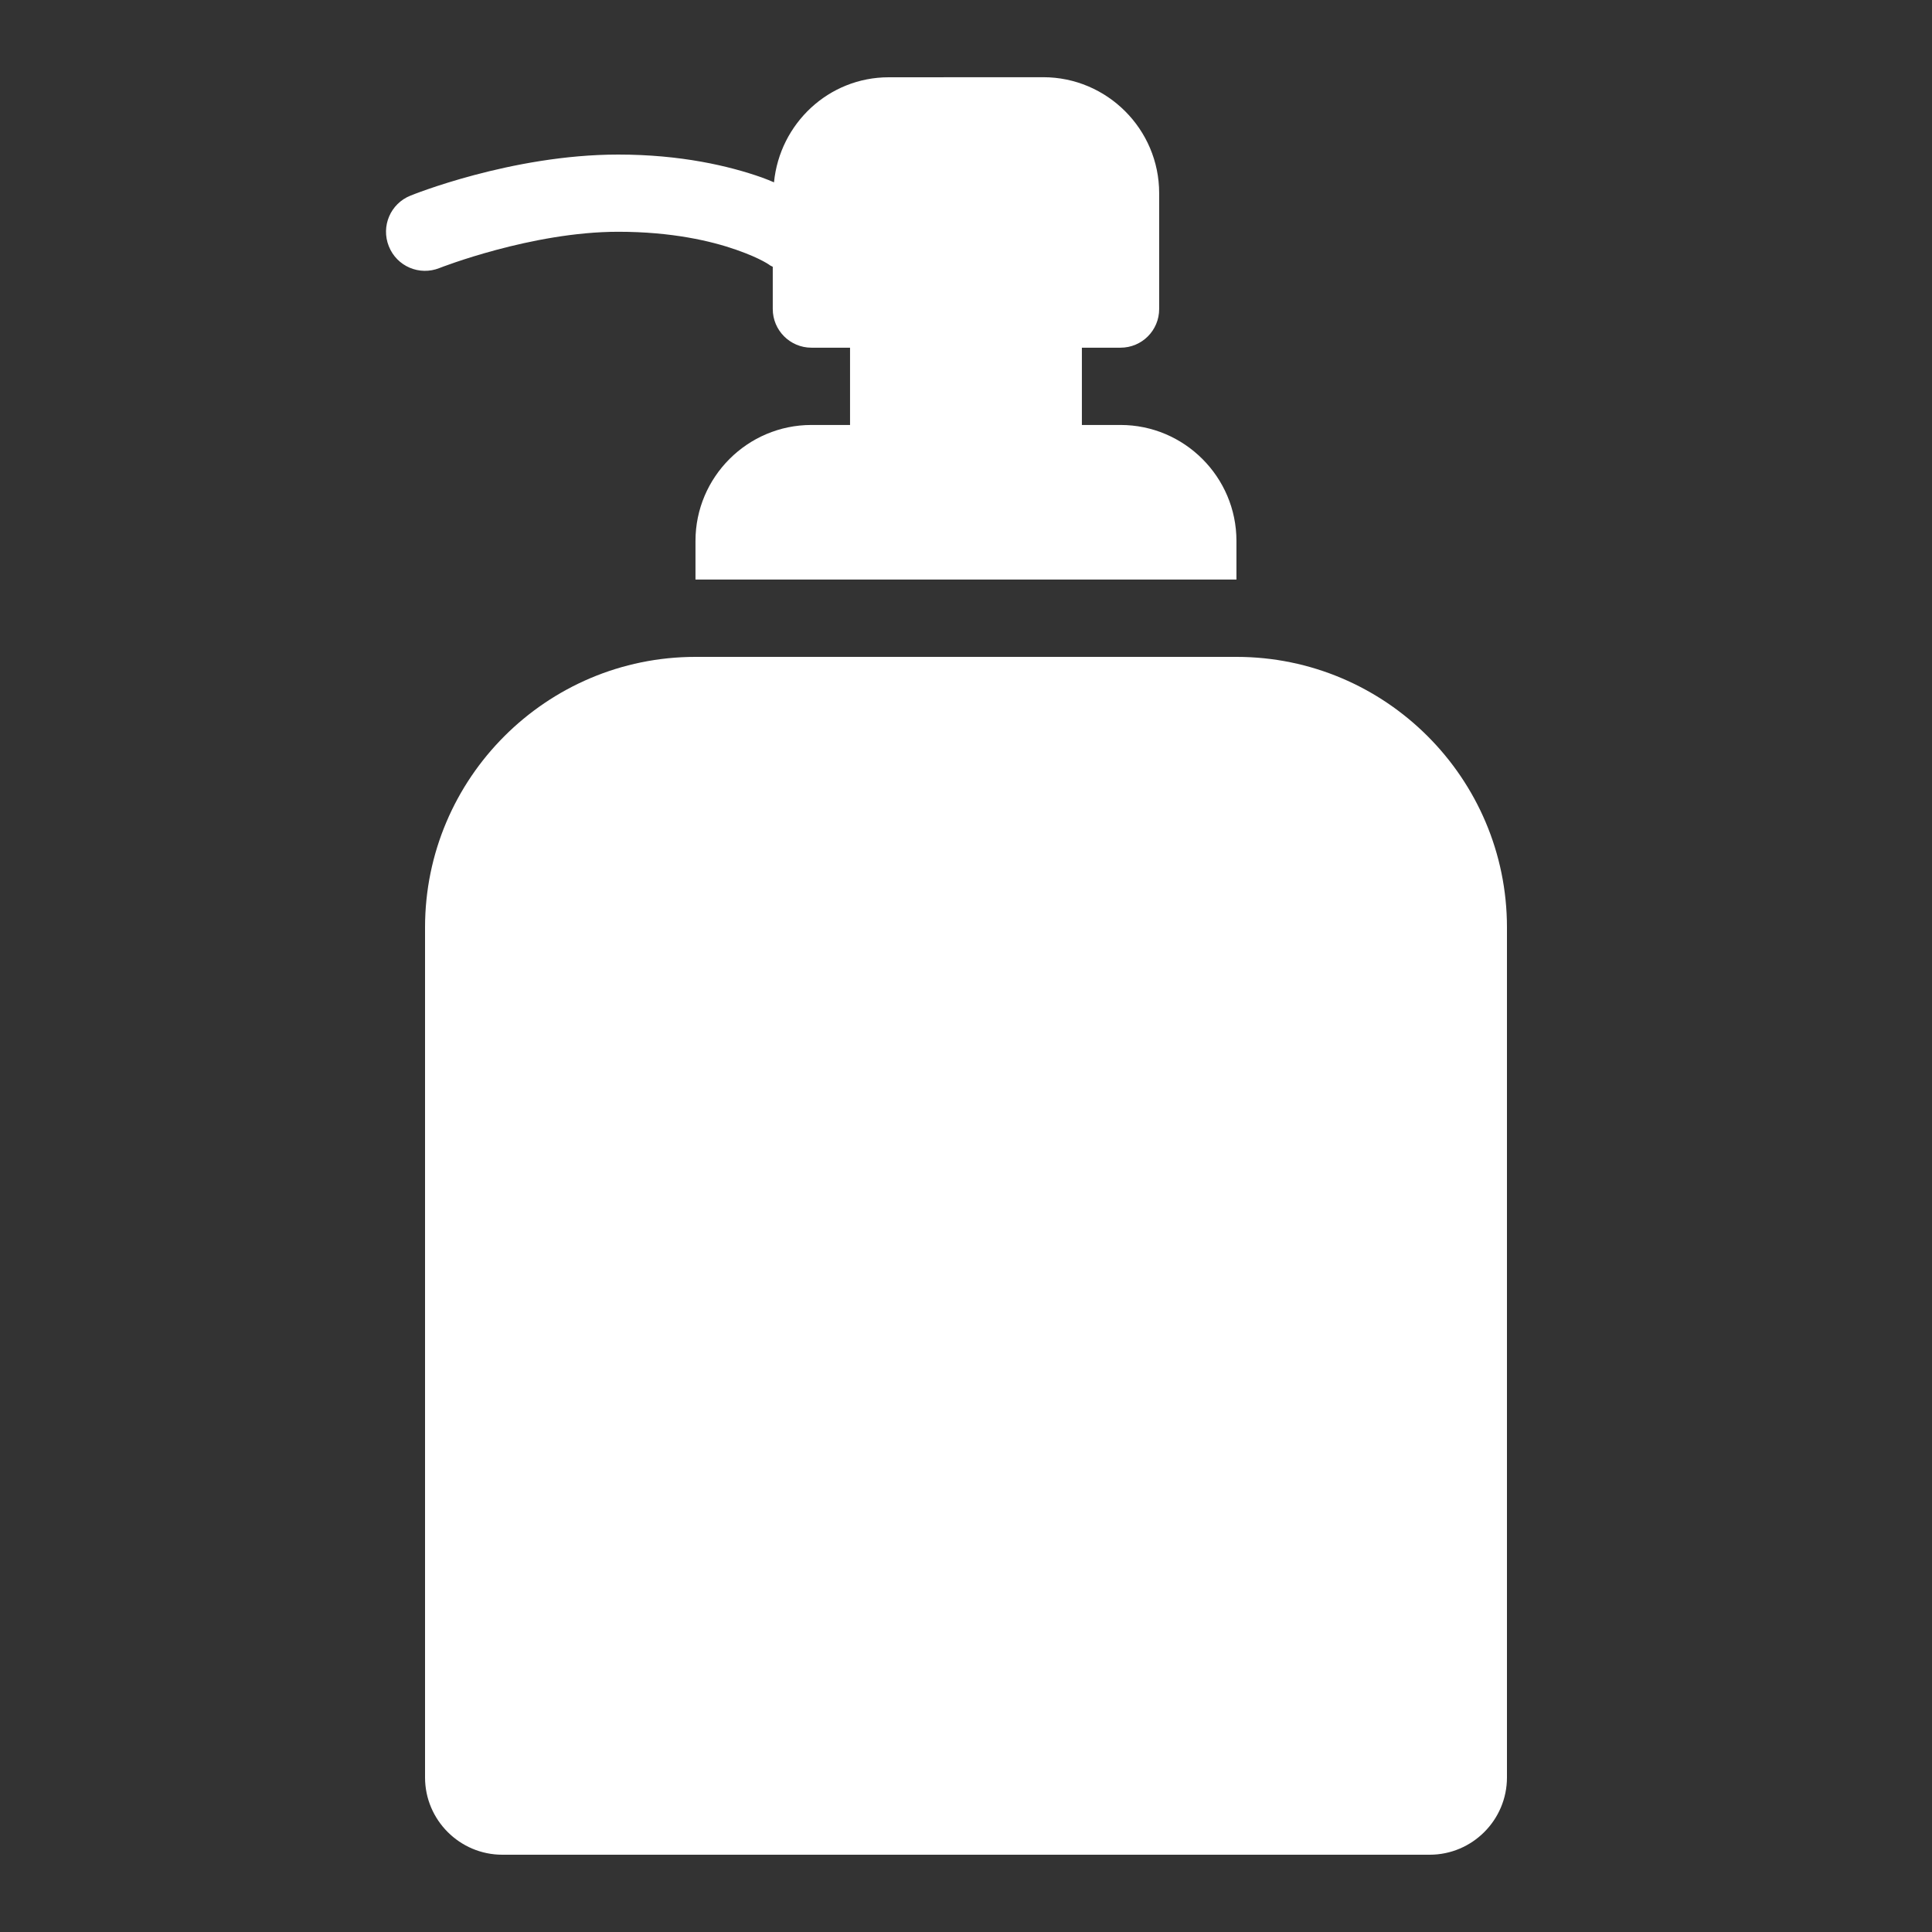 <svg xmlns="http://www.w3.org/2000/svg" xmlns:xlink="http://www.w3.org/1999/xlink" viewBox="0,0,256,256" width="50px" height="50px" fill-rule="nonzero"><rect x="0" y="0" width="256" height="256" fill="#333333" stroke="none"/><g fill="#ffffff" fill-rule="nonzero" stroke="none" stroke-width="1" stroke-linecap="butt" stroke-linejoin="miter" stroke-miterlimit="10" stroke-dasharray="" stroke-dashoffset="0" font-family="none" font-weight="none" font-size="none" text-anchor="none" style="mix-blend-mode: normal"><g transform="scale(5.12,5.12)"><path d="M23,2c-1.555,0 -2.82,1.199 -2.969,2.719c-0.113,-0.047 -0.18,-0.078 -0.312,-0.125c-0.852,-0.301 -2.102,-0.594 -3.719,-0.594c-2.773,0 -5.375,1.062 -5.375,1.062c-0.52,0.207 -0.77,0.793 -0.562,1.312c0.207,0.52 0.793,0.77 1.312,0.562c0,0 2.379,-0.938 4.625,-0.938c1.383,0 2.406,0.238 3.062,0.469c0.656,0.23 0.875,0.406 0.875,0.406c0.02,0.012 0.043,0.023 0.062,0.031v1.094c0,0.551 0.449,1 1,1h1v2h-1c-1.652,0 -3,1.348 -3,3v1h14v-1c0,-1.652 -1.348,-3 -3,-3h-1v-2h1c0.555,0 1,-0.449 1,-1v-3c0,-1.652 -1.348,-3 -3,-3zM18,17c-3.859,0 -7,3.141 -7,7v22c0,1.102 0.898,2 2,2h24c1.102,0 2,-0.898 2,-2v-22c0,-3.859 -3.141,-7 -7,-7z"></path></g></g></svg>